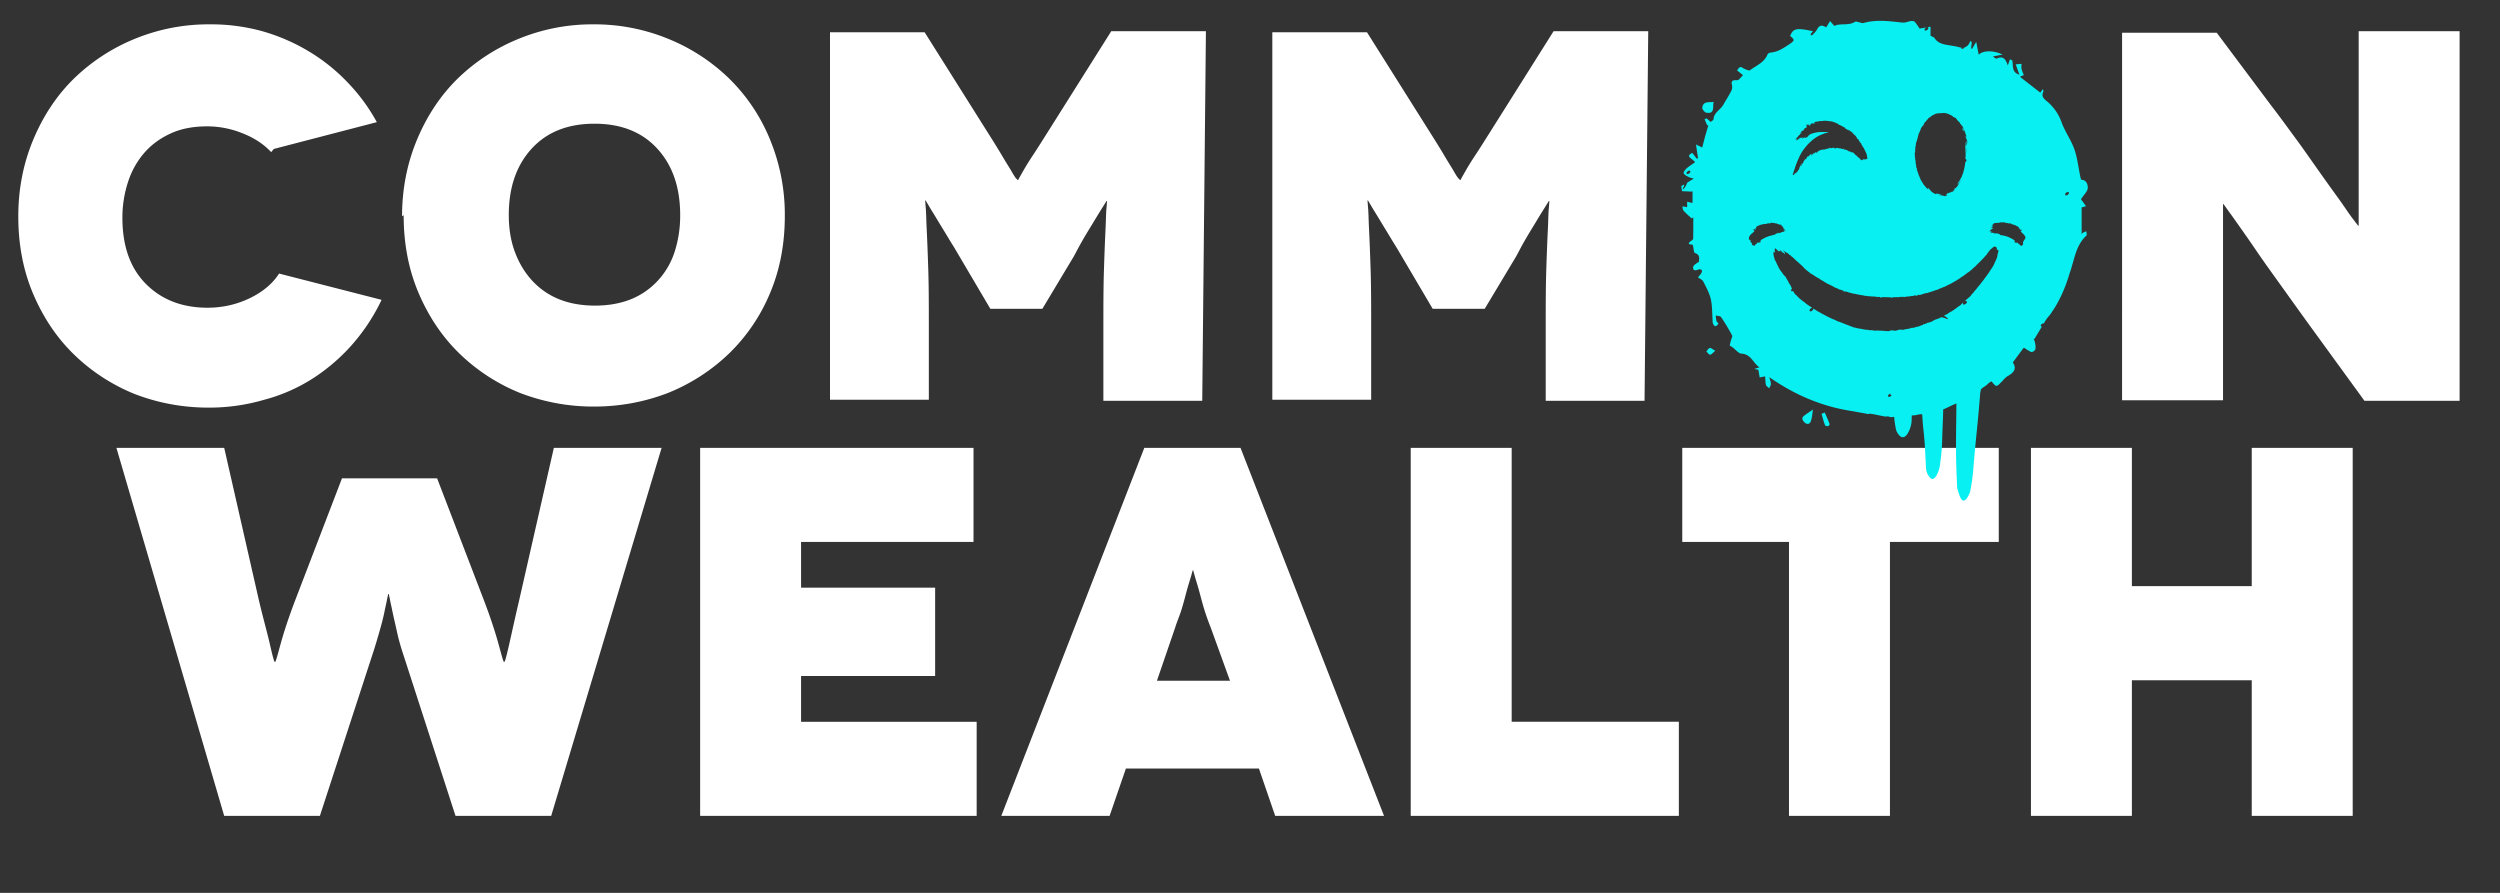 <svg width="126" height="45" fill="none" xmlns="http://www.w3.org/2000/svg"><rect width="100%" height="100%" fill="#333333" stroke="none"/><path d="M18.993 6.156L13.8 7.507l-.133.16c-.37-.398-.847-.716-1.457-.955a4.767 4.767 0 00-1.749-.344c-.689 0-1.298.106-1.828.344-.53.239-.98.557-1.351.98A4.183 4.183 0 006.46 9.15a5.75 5.75 0 00-.291 1.828c0 1.431.397 2.544 1.192 3.339.795.795 1.828 1.192 3.1 1.192.742 0 1.458-.159 2.12-.477.662-.318 1.166-.742 1.484-1.245l5.167 1.325a9.785 9.785 0 01-1.457 2.226 9.484 9.484 0 01-1.988 1.722 8.617 8.617 0 01-2.464 1.086 9.86 9.86 0 01-2.809.398c-1.325 0-2.57-.239-3.736-.69a9.474 9.474 0 01-3.047-1.986c-.874-.848-1.563-1.882-2.067-3.074-.503-1.192-.742-2.49-.742-3.895 0-1.404.265-2.703.769-3.895.503-1.193 1.192-2.226 2.067-3.074A9.593 9.593 0 016.83 1.943a9.77 9.77 0 013.736-.716 9.69 9.69 0 012.65.345 9.691 9.691 0 012.332 1.007 9.254 9.254 0 011.96 1.563 9.196 9.196 0 011.484 2.014zm1.35 4.69l-.079.053c0-1.404.265-2.703.768-3.895.504-1.193 1.193-2.226 2.067-3.074a9.593 9.593 0 013.074-1.987 9.77 9.77 0 013.736-.716 9.77 9.77 0 013.736.716A9.593 9.593 0 0136.72 3.93a9.122 9.122 0 012.066 3.047 9.917 9.917 0 01.769 3.895c0 1.405-.239 2.703-.742 3.895a9.122 9.122 0 01-2.067 3.048 9.593 9.593 0 01-3.073 1.987c-1.166.45-2.412.689-3.736.689a10.28 10.28 0 01-3.737-.69 9.474 9.474 0 01-3.047-1.986c-.874-.848-1.563-1.882-2.067-3.074-.503-1.192-.742-2.49-.742-3.895zm5.3 0c0 .689.106 1.325.318 1.881.212.557.503 1.034.874 1.431.371.398.822.715 1.352.927.53.212 1.14.318 1.801.318.663 0 1.272-.106 1.802-.318.53-.212.98-.53 1.352-.927.37-.397.662-.874.848-1.43a5.966 5.966 0 00.291-1.882c0-1.378-.37-2.49-1.14-3.339-.768-.848-1.828-1.272-3.179-1.272-1.351 0-2.411.424-3.18 1.272-.768.848-1.14 1.961-1.14 3.339zm30.365-9.274h4.77l-.185 18.627H55.61v-3.444c0-1.193 0-2.226.027-3.074.026-.848.053-1.537.079-2.067.026-.53.026-.9.053-1.14l.026-.344h-.026l-.265.424c-.185.292-.37.61-.583.954a21.8 21.8 0 00-.556.954l-.239.45-1.59 2.65h-2.623l-1.563-2.65-.265-.45c-.186-.291-.371-.61-.583-.954-.212-.344-.398-.662-.583-.954l-.265-.45h-.026l.026.344c.026.239.026.61.053 1.14.026.53.053 1.219.08 2.067.026.848.026 1.854.026 3.047v3.444h-4.981V1.625h4.769l3.153 5.008c.318.503.583.927.769 1.245.185.318.344.557.45.742.106.186.186.318.239.371l.079.08h.026l.053-.106.212-.371c.106-.186.265-.45.477-.769.212-.318.477-.742.795-1.245l3.154-5.008zm22.293 0h4.77l-.186 18.627h-4.981v-3.444c0-1.193 0-2.226.026-3.074.027-.848.053-1.537.08-2.067.026-.53.026-.9.053-1.14l.026-.344h-.026l-.265.424c-.186.292-.371.61-.583.954-.212.345-.398.663-.556.954l-.239.45-1.59 2.65h-2.623l-1.563-2.65-.265-.45c-.186-.291-.371-.61-.583-.954-.212-.344-.398-.662-.583-.954l-.265-.45h-.027l.027.344c.026.239.026.61.053 1.14.026.53.053 1.219.08 2.067.026.848.026 1.854.026 3.047v3.444h-4.982V1.625h4.77l3.153 5.008c.318.503.583.927.768 1.245.186.318.345.557.45.742.107.186.186.318.24.371l.079.08h.026l.053-.106.212-.371c.106-.186.265-.45.477-.769.212-.318.477-.742.795-1.245l3.153-5.008zm40.576 0h5.087v18.627h-4.796l-2.543-3.497c-.424-.583-.901-1.246-1.431-1.988s-1.034-1.43-1.484-2.093c-.45-.662-.848-1.219-1.166-1.67l-.477-.662h-.026v9.884h-5.088V1.65h4.77l2.755 3.683c.186.239.424.557.716.954.291.398.609.822.927 1.272l.954 1.352c.318.45.61.847.875 1.218.264.371.45.663.635.901l.265.345h.027V1.572zm-90.964 21h5.432L27.78 41.12h-4.822l-2.65-8.188a11.032 11.032 0 01-.318-1.166c-.08-.37-.159-.688-.212-.953-.053-.265-.106-.477-.132-.636l-.053-.239h-.027l-.053.239c-.026.159-.08.37-.132.636-.053.265-.133.582-.239.953-.106.371-.212.742-.344 1.14l-2.676 8.214h-4.823L5.867 22.572H11.3l1.749 7.684c.212.9.424 1.643.556 2.226.133.583.212.874.239.874h.026c.027 0 .106-.291.265-.874.16-.583.398-1.325.742-2.226l2.358-6.147h4.796l2.359 6.147c.344.9.582 1.643.742 2.226.159.583.238.874.264.874h.027c.026 0 .106-.291.238-.874.133-.583.292-1.325.504-2.226l1.749-7.684zm12.461 13.805h8.85v4.743H35.287V22.572h13.778v4.743h-8.691v2.305h6.757v4.452h-6.757v2.305zM64.27 41.12l-.82-2.385h-6.705l-.821 2.385h-5.459l7.208-18.548h4.849l7.233 18.548h-5.484zm-5.961-6.81h3.683l-.98-2.703a11.463 11.463 0 01-.319-.9c-.106-.345-.185-.663-.265-.954-.08-.292-.159-.53-.211-.716l-.08-.291h-.026l-.08.291c-.053.186-.133.424-.212.716-.08.291-.159.609-.265.953-.106.345-.239.636-.318.901l-.927 2.703zm17.879 2.067h8.426v4.743H71.1V22.572h5.088v13.805zm8.598-13.805h15.952v4.743h-5.485V41.12h-5.088V27.315h-5.379v-4.743zm28.702 0h5.088V41.12h-5.088v-6.836h-6.041v6.836h-5.087V22.572h5.087v6.969h6.041v-6.97z" fill="#fff"/><path d="M104.907 9.061c-.024 0-.051-.112-.062-.174-.097-.457-.144-.933-.299-1.367-.162-.465-.468-.879-.638-1.344a2.448 2.448 0 00-.767-1.091c-.205-.163-.244-.28-.151-.488.008-.02-.016-.054-.031-.105-.058.078-.101.14-.128.178-.344-.27-.677-.526-1.026-.801.085-.039.159-.07.194-.085-.039-.105-.089-.202-.112-.31-.02-.081-.004-.17-.004-.256-.101.008-.202.02-.291.024.074.209.128.364.186.522-.406-.116-.302-.457-.36-.72-.039-.02-.077-.035-.116-.054l-.109.306c-.116-.34-.247-.492-.565-.34-.031.015-.104-.059-.19-.11.175-.034.299-.057.492-.096-.453-.217-.98-.22-1.204.008l-.124-.65c-.1.173-.155.262-.209.355-.015-.007-.03-.011-.05-.019l.035-.31c-.024-.027-.05-.05-.074-.077-.062.193-.159.29-.283.325-.034.054-.127.1-.154.074a.057.057 0 01-.016-.058.743.743 0 01-.147-.028c-.093-.03-.19-.038-.287-.058-.348-.065-.724-.065-.937-.422-.089-.042-.174-.085-.182-.089v-.457c-.054.012-.112.02-.17.031.016-.003.035-.003.043.004.081.082-.113.198-.155.155-.058-.058.023-.131.093-.155-.105.02-.217.039-.36.062-.047-.07-.136-.213-.244-.34-.035-.04-.128-.047-.19-.04-.143.02-.29.094-.43.078-.654-.07-1.305-.166-1.959.02-.07.019-.163-.024-.244-.04-.062-.01-.143-.05-.182-.022-.344.216-.755.058-1.05.209-.096-.109-.154-.178-.216-.244-.066.108-.131.217-.194.317-.158-.096-.325-.162-.46.105-.062.116-.174.209-.263.31-.024-.024-.05-.043-.074-.066l.132-.155c-.84-.178-.996-.147-1.154.24.248.194.228.24-.039.414-.29.194-.573.391-.937.422-.054.004-.14.043-.159.085-.155.415-.565.562-.886.806-.047.035-.17-.027-.256-.058-.081-.027-.174-.12-.236-.101-.078.023-.128.132-.159.167l.298.24c-.073.077-.139.162-.224.232-.035.027-.1.023-.155.023-.174-.004-.22.066-.178.24a.453.453 0 01-.035.302c-.12.236-.267.46-.399.693-.143.26-.476.387-.495.736-.004.042-.086.081-.14.131-.077-.065-.147-.123-.213-.181l-.097.046c.047.105.09.21.136.314l.058-.024-.174.597c-.039.15-.085.336-.14.538-.12-.058-.19-.093-.313-.155.038.267.07.48.104.69-.019.01-.042.018-.062.03-.077-.097-.15-.194-.228-.294-.372.19-.012.267.143.468-.143.105-.294.194-.426.31-.073.066-.174.194-.15.248.034.085.158.14.255.19.066.034.143.046.251.08-.12.074-.228.14-.332.206-.055.217-.341.53-.163.178.004-.008.008-.042.02-.089-.055.023-.101.05-.152.081.008.074.023.175.035.256.136.008.252.012.445.023l.086-.011v.584l-.272-.062v.275c-.096-.02-.17-.03-.24-.042.02.073.012.166.059.216.124.14.267.26.406.388l.085-.047c0 .345 0 .693-.004 1.038 0 .035-.019.085-.046.104-.387.252-.016.217.023.236.047.182.047.4.112.419.275.089.206.294.198.441-.128.081-.294.178-.294.275-.004.217.166.151.302.104.038-.011.112.008.135.04.02.03.008.1-.015.139-.035.062-.085.112-.174.228.085.062.216.112.263.201.147.287.306.577.38.883.08.337.065.697.092 1.045.004.063-.004.128.016.183.073.185.166.193.282.011-.038-.046-.089-.081-.1-.128-.024-.089-.028-.185-.04-.278.094.027.23.023.272.085.201.298.387.604.553.921.032.058-.038.17-.061.26-.02.089-.07.251-.05.26.228.1.413.394.58.398.496.023.588.484.91.689l-.26.081.206.047c.027.15.046.267.066.383.092-.02.19-.039.274-.054.012.135.008.286.043.43.016.066.105.116.163.17.03-.073.089-.151.085-.22-.004-.117-.054-.225-.082-.341 1.212.844 2.506 1.42 3.942 1.672l.945.167c.15.05.085-.012.247.011.21.031.419.082.624.12.039.008.081.02.12.016.248-.031.093.058.375.02l.04-.005c.01.105.022.213.038.318.015.093.05.399.128.484.36.62.685-.198.712-.55.008-.108.008-.213.008-.321l.116-.008c.062.012.387-.1.391-.039l.023-.004c.043.813.09.848.136 1.661l.058 1.073c.004.089.054.26.12.344.302.53.55-.336.565-.425.062-.43.112-.864.124-1.294.027-1.026.035-.782.054-1.614.24-.097.364-.178.631-.287l.035-.015c0 .004.004.008 0 .011-.007 1.003-.02 1.232-.02 2.238 0 .751.024 1.208.055 1.96.004.092.124.48.186.572.197.372.453-.251.472-.348a9.37 9.37 0 00.151-1.026c.124-1.572.236-2.37.356-3.938l.035-.174a.608.608 0 01.144-.12c.263-.166.123-.132.387-.29.251.302.248.298.511.027.097-.1.186-.217.306-.287.371-.209.445-.414.259-.689.186-.252.36-.488.554-.747.124.073.244.166.379.22.043.016.151-.046.186-.104.035-.058.031-.151.023-.225-.007-.089-.035-.178-.058-.267-.004-.015-.031-.023-.042-.03.023-.02.054-.035.065-.059.12-.197.241-.399.361-.6-.016 0-.031.004-.039-.004-.074-.07.073-.166.135-.155.031-.046.058-.096.089-.147.093-.15.233-.275.318-.43 0 0 .538-.708.89-1.943.244-.65.291-1.39.848-1.905.035-.031 0-.143 0-.217-.066.027-.139.05-.197.09-.031.022-.039.077-.043.088v-1.378l.221-.062c-.112-.155-.205-.287-.256-.353.151-.228.333-.39.345-.565.004-.112-.031-.402-.317-.414zm-19.886-.298c-.081-.078.112-.198.155-.155.081.081-.112.197-.155.155zm16.44 2.791v.004h-.004l.004-.004zm-4.94-3.868l.003-.027v-.127l.008-.043c.004-.023.004-.035 0-.035v-.058l.008-.015.007-.008-.004-.016.02-.034.004-.004-.004-.016-.004-.004-.004-.023c0-.027.004-.046.02-.081v-.027l.015-.027.015-.04.012-.03v-.008l.023-.077v-.008l-.004-.012.004-.004c0 .008.004-.003.016-.034.011-.04.011-.043.004-.043v-.004a.106.106 0 00.019-.042c.011-.035.011-.055 0-.028v-.007l.015-.039.016-.039.012-.035c.007-.015.007-.015.007.008l.004.016.008-.027v-.016l-.008-.008.004-.007c.012-.012.016-.024.031-.055.031-.07.046-.104.039-.104-.004 0 0-.012.02-.043.014-.023.026-.046.03-.046l.035-.062.027-.039c.02-.023.027-.035.027-.039l.008-.007c.008-.004-.012.03-.043.07-.027.038-.035.057-.008.026l.031-.027.012-.011-.011.004.023-.04.007-.026.012-.031.008-.02.015-.03.02-.016c0 .004.007-.004.035-.035.042-.046.065-.073.058-.07v-.003l.015-.008.054-.054-.008-.008c-.019.008-.034.023-.027.023v.008c-.019.02-.019.02-.023.027l-.03.015.03-.027.02-.023c-.004-.004.007-.011.03-.035a.177.177 0 01.04-.027l.015-.008-.004-.007.012-.012c.019-.015.023-.015.015-.004-.008.012-.004.012.012-.004.019-.015.023-.015.019-.007l-.012.011-.011.008c-.004.012.004.008.023-.008l.015-.02.012-.01.012-.012-.02.007h-.008c.008-.007.028-.019.043-.03a.19.19 0 00.05-.032l.012-.003.035-.016.02-.012.073-.034c.008-.008.02-.016.054-.024.023-.007.039-.007.031-.007-.027.011.012.003.05-.004.027-.008.04-.008.047-.004l.011-.004.024-.008.007-.004.02-.003h.015l.047.003-.012.004-.004-.004-.004-.003-.015.003c0 .004-.016.004-.035.004-.02 0-.03.004-.035.008h.031l.039-.004.015.004.028-.004.023-.008c.027 0 .027.004 0 .008-.016.004-.016.004.007.004.02 0 .028-.004.035-.012l.016-.003h.035l.023.003.02.004h.01l.005-.004.023.004c.008 0 .03.004.05.008.024.008.043.012.047.015l.046.016.035.008c.023.007.027.011.008.004l-.023-.004.019.007.043.02c.019.008.019.011.007.011l.004.008h.02l.034.008.02.015.023.016.02.004.015.004.004.015.004.012-.008-.004.011.011c.024.02.035.02.047.028h.004c.007.003.023.015.03.015.02 0 .035.008.028.012l.008.007.011-.003.012.007.02.02c.003.004.019.019.034.038l.015.02-.011-.008c0 .004.011.015.03.039.02.02.028.035.028.035l.011.007.024.024.015.019.008.011.008.02.011-.016-.004-.015.016.02.004.019.004.007.02.055.007.011h.008l.003-.011.031.03.016.02.015.02-.004-.005-.007-.007-.008-.004-.016-.02-.011-.003.015.027.012.011.016.016c.015.023.03.03.019.011v-.007l.008.015.023.039.008.011.003.008.008.016h-.004c-.004-.004-.004.004-.007-.008-.008-.023-.028-.043-.024-.031l.016.023.008.016.003.011.008.02.012.003.004-.011v-.008l.011.004-.007.023.003.012.016.015.012.012.007.012-.004.007-.011-.011-.012-.016-.011-.015-.012-.016.004.012.008.02-.016-.005-.02-.007h-.007l-.008-.012v.015l-.004.016-.004.012.008.003.012.02.008.03.003.016v-.011l.008.011.016.023.015.02.008.015.004-.004-.008-.019-.008-.027v-.02l-.011-.007-.012-.008h.004l.004-.011.011.007.004.004-.007-.027.003.008.008.004c.004-.012.008-.008.02.011l.011.02V6.56l.004-.008c0 .004 0 .004.004.012v.019l.004.015c.007.012.02.035.023.055.008.02.016.038.02.038v.004l-.004.012h-.004l-.012-.008v.012l.016.008c.011-.004.011 0 .019.03.004.02.008.04.011.047l.004.008v-.031l.004.015c0 .008.008.039.012.066.011.046.008.062-.004.031l-.008-.004c-.004.012-.004.012-.008-.027-.003-.023-.011-.015-.011.004 0 .027.004.05.015.089.004.02.008.035.004.035l.004.011.004.024.008.027.011.015-.004-.02v-.03l-.007-.023v-.012l-.004-.03v-.009l-.004-.011-.012-.012-.019.02c-.004-.016.008-.012.027.007h.012l.004-.004.007.004.004.012-.004.02-.004.01.004.009.008.003v.008c-.004 0 0 .016.008.043.02.093.023.108.015.124v.023c.008.015.012.011.008-.012 0-.02 0-.015.004.004.004.027-.004.039-.016.016-.004-.012-.004-.008 0 .011.004.02.004.023 0 .02l-.007-.012-.004-.02v-.034l-.008-.027-.008-.027-.011.019c-.004-.012-.004-.008 0 .015.011.066.011.074.007.074l.012.05v.008l-.004.012v.011l-.008-.023c-.004-.015-.007-.02-.007-.012l.004.02.007.02.008.003c.004-.004.004-.004.004.016l-.008.007-.008.012c-.004.015-.003.015-.003-.016 0-.023-.004-.03-.012-.042l-.004-.016-.004-.004-.008-.015a.208.208 0 00-.011-.074c-.008-.007-.008-.007-.004-.007v-.024c-.008-.015-.015.016-.008.035l.004.02-.004-.004-.004-.004.004.02.008.019.004.019.004.03.004.04.011.116-.004.008.004.007.004.012v.012l.004.027c0 .015.004.062.004.104 0 .043 0 .078-.004.078s-.008-.062-.004-.086c.004-.027.004-.027-.004-.023l-.008-.008.004-.011v-.016l-.007-.015v-.055l-.004-.015-.008-.03.012-.012.003-.012-.007-.027v.008l-.004.015-.004-.02-.004-.01-.004-.009.008-.003.008-.012c-.004-.02-.012-.035-.02-.035l-.007-.012-.004-.007-.004.015.008.023.011.008v.012l-.007.008-.008.007-.012.004-.004-.011.004.038.004-.015c.008-.008.008-.004.008.02l-.004.018-.004-.015c.016.108.031.22.035.333.004.1-.008.194-.012.29.012 0 .023-.004.031 0 .05.047.016.109-.035.155a3.1 3.1 0 01-.089.46l-.007.032-.008.02-.004.01.004.005v.011l-.004.004-.012.012.004.008.004.003-.008-.003c-.011.03-.023.062-.035.089v.015l-.003.012c-.004 0-.004 0-.012.004l-.008.019.012-.008-.012.039-.011.02h.004l-.016.01h-.008l-.004.013.004-.004-.004.007-.004.008-.003.008v.004h-.004l-.016.035c-.004.019-.015.046-.023.05l-.008.012-.004.003.012-.019c-.023.043-.054.081-.081.12l-.031.062-.008.016-.004.007-.012.012-.023.03h.004l.012-.003.027-.027.027-.023.016-.02.038-.05.016-.015v-.004c-.012.011-.012.003.007-.027.02-.031.02-.035.028-.031v.011l-.004.012-.024.046-.015.008-.004.015-.023.043a.165.165 0 01-.027.047l-.004.015v.008l-.008.011-.004.012c-.015.015-.023.023-.02.023l-.01.02-.036.034-.019.028-.046.05-.02.004-.02.004c-.003-.008-.01 0-.03.015l-.004.012.023-.008v.004c-.008.008-.004.008.016 0 .015-.008.02-.008.008 0l-.04.035-.042.035c-.023.011-.027.023-.007.019l.007-.004.012-.012.027-.003.008.007c-.047.043-.062.05-.07.05l-.031.016-.027.016-.02.003.012-.007.023-.012c0-.004-.027 0-.046.008-.02.008-.02.008-.012.015.008.008.004.008-.019.016-.02.008-.027.008-.023 0l-.016.004c-.023.011-.03.015-.023.007l-.004-.003-.008.007-.023.008c-.023.008-.027.008-.027.004l-.015-.004-.012.004-.02.012c-.019.007-.019.007-.007.011h.066l.019-.004.02-.007c.007-.004 0 .003-.02.011-.03.012-.039.016-.05.012l-.039.004-.023.004h.027c.027 0 .027 0 .011.007h-.034l-.031-.004-.004.004.011.004.024.008.03.011v.004c-.003-.004-.023-.004-.042 0h-.035l.02.008c.023.008.027.012.011.012l-.011.007h.007l.02-.003.007-.004.004-.008.012.008.008.015-.016.008-.039.004-.035-.004c-.019-.004-.019-.004-.011.004l-.008.008-.004.003h.02c.007 0 .027-.003.046-.003.027-.004.031 0 .035.003l-.008.008-.004-.008c.004-.003-.007.004-.027.012a.191.191 0 01-.046.012c-.008 0-.027-.004-.047-.004-.023 0-.03 0-.023-.004l-.004-.004-.008-.004-.023-.008-.05-.011-.023-.008-.004.004-.012.004-.027-.004-.027-.004-.016-.004h-.042l-.023-.004.004-.011.003-.004c-.011-.012 0-.008.028 0a.245.245 0 00.073.02l-.03-.012-.032-.012.023.004h.016l-.004-.008.023.004c.02.008.027.012.031.008l-.015-.008-.012-.008-.03-.015-.078-.027h-.008l.015.015h-.007l-.023-.004h-.012l-.004-.004-.012-.007-.027-.004-.023-.008-.02-.004.016.008v.004c-.02-.004-.039 0-.027.008l.008.015c0 .008-.004.008-.027 0l-.035-.015-.023-.012-.02-.008-.073-.046-.016-.012c-.007 0-.023-.008-.054-.043-.023-.023-.039-.038-.035-.038l.012.008h.004l-.008-.016-.008-.004c0 .008-.023-.011-.046-.035V9.56c.011.008.007.004-.023-.03-.043-.047-.059-.062-.066-.059l-.008-.011-.008-.016v.027l.02.016.019.02-.008-.005c-.015-.015-.015-.011-.008.02.008.02.008.023 0 .02l-.015-.02-.008.004h-.004l-.011-.012-.027-.027-.05-.05-.024-.028-.012-.011-.004-.016-.007-.015c-.012-.02-.016-.02-.016 0 .004.011 0 .011-.02-.031l-.007-.008-.03-.023h.003l.012.004-.008-.016-.012-.023-.023-.03c-.02-.016-.023-.02-.023-.04l-.008-.011-.03-.039-.005-.012-.008-.019-.007-.015-.008-.016-.008-.008c-.007 0-.011-.007-.019-.027-.012-.03-.012-.046-.004-.039v-.003l-.008-.004-.007-.008-.008-.02-.008-.011-.004-.008-.008-.02-.007-.026-.004-.02-.004-.007h-.004l-.035-.085c-.015-.035-.015-.047-.015-.055l-.008-.015-.012-.02-.007-.023v-.023l-.004-.015-.016-.016-.004-.02v-.019c-.003-.019-.015-.023-.011-.004 0 .008-.004-.003-.008-.023-.008-.027-.008-.03 0-.02.008.016.008.016.004-.003v-.02l-.004-.019-.011-.038-.012-.02-.012-.008.004-.003.004-.004-.004-.016v-.015l-.004-.016-.008-.004-.003-.023c-.008-.02 0-.023.007-.004.008.016.012.008.008-.011l-.004-.008-.008-.031-.003-.023-.016-.02-.004-.015.004-.008a.321.321 0 00-.004-.081.488.488 0 00-.011-.078l.004-.027v-.007l-.012.007c-.008.02-.012.016-.008-.004l.004-.011.004-.027-.004-.031v-.02l-.012-.03v-.09c-.003.004-.007-.023-.007-.077 0-.027 0-.05-.004-.054v-.016l.008-.004.011-.004zm-2.324.4v-.008l.004.003v.008h-.004v-.004zm-3.833.708l-.016-.016.008.008.008.008-.012-.016.004-.015.008-.008.004-.004.008.008.007.008-.015-.016.004-.011.015.015.004.004v-.004l-.015-.015-.004-.004.015-.039c0-.015.012-.023.016-.035l-.008-.008v-.007l.004.004.008.003v-.003l-.012-.012.008.008.004.004-.012-.016.004-.015.008-.008.004-.004.007.008-.004-.008.004-.012.008.008V8.6l-.004-.004-.004-.004.016-.034a.114.114 0 01.027-.066l.004-.027a.345.345 0 01.03-.09l.012-.03c0-.027.016-.047.023-.07.02-.046.035-.093.055-.14l.011-.015c0-.023.012-.035.02-.054a.106.106 0 01.023-.047l.004-.023.02-.039.015-.03c.004-.028.019-.043.027-.062l.011-.02c.008-.02.016-.042.031-.054.004-.023.016-.035.027-.054.012-.023.024-.05.043-.07l.023-.039c.016-.03.035-.054.054-.08l.016-.02.004-.004a.291.291 0 01.042-.054.17.17 0 01.047-.058c.015-.028.035-.043.05-.062.05-.062.105-.117.163-.175l.023-.015c.023-.031.054-.05.081-.078l.07-.058c.023-.019.05-.034.074-.054.027-.02.054-.035.08-.054.028-.016.055-.035.086-.05a.874.874 0 01.136-.066c.023-.012.046-.02.07-.031.023-.008.05-.016.073-.027.039-.012.073-.027.112-.035l.116-.027.035-.008c-.027-.004-.058-.012-.085-.015h-.039l-.131-.004a1.866 1.866 0 00-.407.03 1.418 1.418 0 00-.279.086h-.004l-.011.008-.008.003v.004l-.03.027-.009-.003v.007l-.019.02-.004-.004-.004.004.004.004-.004.003-.007.008v.004l-.016.016-.008-.008-.004.004.008.007h.004l-.023.027-.008.004-.027.02-.008.004-.004.003-.007.004-.004.004-.004-.004-.004-.007h-.008l-.008.007-.003.004-.008.004-.035.016-.004-.008.004-.004h-.012l-.004-.004v-.008l.008-.007.004-.004.008-.004h.004l.011-.016.016-.015-.016.004-.007.004-.02.007h.008l.012-.003-.008.007-.012.004-.015.004h.008l.003.004-.019.011-.004-.003v.015l-.02-.008-.01.004h.011l-.012.004-.02.012-.015.011h-.004v.008l-.011.016-.008.007-.004-.004.004-.011.012-.008h-.016l-.008.012-.011.007.004-.003v-.008l.004-.008.007-.008.008-.007.016-.031V6.92l.007-.016h-.004l-.015.012h-.004v.008l-.011.015-.008.008-.004-.004V6.94l-.023.016-.008-.012-.012-.008v.004l-.007.008-.031-.012h-.008v.012l-.035.03-.016.024-.007.008-.008.004.008-.012.007-.015.004-.012h-.015l.008-.008c.015-.004.027-.015.019-.023h-.012v.004l-.004.008-.011.007-.012.004-.004.004v.004l.008.004c.016.004.016.008 0 .015l-.015.008.007.008-.004.004-.007.008h-.012v.003l-.004.004-.007.004-.008.008-.004.004-.016.015-.007.004-.008.004.004-.008v-.004l-.004-.003h.008l.004-.004.007-.012.008-.008h-.015l-.016.008-.008.008-.004.004-.003.003v.008l-.016.02-.008-.004.004-.012.004-.008h.004l.012-.011.007-.012-.004-.008v.004l-.007.012-.012.011-.011.016-.012.008.004-.008.004-.008.007-.008.004-.007.004-.012h.004l.008-.004.011-.011.004-.008.008-.004h.008v-.004l.004-.008.004-.003-.008.007-.004.004-.016.016-.007.004-.008.003.004-.007v-.004l-.004-.004h.011l.008-.012.008-.007h-.016l-.015.007-.008.008-.004.004-.004.004v.008l-.015.019-.008-.004.004-.012v-.007l.004-.008.012-.012.007-.011-.004-.008v.004l-.007.011-.012.012-.011.016-.012.007.004-.007.004-.008.007-.008.004-.008.004-.011.012-.008.008-.004.011-.012.004-.007.008-.004h.007v-.004l.004-.008.008-.011.004-.004.012-.012.015-.015.008-.012.011-.012.012-.015.012-.004.003-.004.004-.011v-.012l-.007.004h-.004l.004-.004.003-.004h.02l-.004-.004-.008-.011.008-.004.004.004.008.003h.011l.004-.007V6.8l-.004-.008.012.008.015.004-.007-.016v-.011l.015-.016.008-.011v-.004l.004-.004.011-.004.012-.008.008-.004.027-.023.008-.008.003-.004h.004v-.007l.004-.004.004-.004-.015.004-.016.004-.012.004-.027.011-.011.004v.004c.011 0 .007.004-.008.015-.015.012-.015.012-.02.004l.005-.007.003-.004.02-.02.004-.004.004-.007.019-.016.02-.02.003-.007v-.008l.004-.004.004-.003.011-.008.008-.008.023-.008.012-.011.027-.02.012.004.011.004h.012l.008-.004v-.004h-.012v-.003l-.008-.004-.004-.004.02-.016.023-.015.004-.016h-.004l-.004.008-.015-.008-.004-.011c.023-.02.027-.024.03-.02l.012-.004.012-.007.008.004-.004.003-.012.004.008-.011.004-.012.008-.011.011.003H91l.012-.003.004.003.003-.007.008-.012h.012l.008.004.003-.004.008-.012v-.01h-.035l.023-.008h.016l.008-.004h-.012l-.008-.008h.012l-.008-.015-.011-.012v-.004h.027l-.012-.003v-.008l.004.008.004-.004-.008-.012.004-.008h-.004l-.008.004-.004.004v.008l-.007-.008-.008-.015.004-.008.015-.004h.016l.004-.004v-.011l-.008.003-.016.008-.015-.004v-.008l.004.008.008-.011.015-.012.016-.004h.011l.004.004.004.004.035.008.011.003v-.011l.012-.008.012-.004h.003l.004-.004.008-.007.008-.004.004.011v.004l-.008.008c-.02 0-.031.004-.031.004l.015.004h.016l-.008.008-.004.007.004.004-.008.004-.011.004.008.004.007.004.016.007h.012l.003-.004.008-.007h.004l.004-.004.008-.008.003-.004.004.004h.008l.008-.008.007-.007.008-.004h-.008v-.004l.004-.02-.007-.007.007-.012.016-.008.011-.003.008-.008.035-.008h.008c.004-.004.008-.004.027-.004l.023.004-.004.004v.004l.008.004.004-.004.023-.012v.004c-.004.004-.004.004.016.004.027-.004.038-.008.038-.016h.012l-.012-.011-.011.004h-.012l.004-.004-.008-.016-.008-.011h.012v-.012h.008l.015-.008.031-.007.016-.004.008-.004.007.004.008.004.004-.012c-.008-.004-.004-.004.015.004l.004-.004.016-.015v.003l-.004.008.008.004h.011l.016-.004.02-.004h.007l.023-.011h.031l.004-.004.015-.008c.016.004.024.008.02.012h.004l.004-.008.003-.004h.031l.012.004.012.004h.004v-.004c.007 0 .019 0 .042-.004.02 0 .023 0 .027.004h.008l.011-.008v-.011l.012.007h.008l.011-.007.008.003.008.004.004-.011h.011l.012.004v.003l.008.004h.031l.011-.007.008-.008v.011h.008l.008.004h.007l.004-.007h.012v.007l.004.012.004-.004h.027l.011-.008.024.004h-.012l.077.016.012.007h.004v-.015l.004-.008.004.004.011.008.016.004.008.004.015-.004h.008l.007.004.004.003.02.008c0-.004.011-.004.038.004l.028.004h.007v.008h.004l.012.007.007.004.02.004.015.004.016.004.027.015.015.004h.027l.008.012.004.008.008-.004.011.02v.003l.008-.004.004-.004.012-.004.035.024h.011l.012.015.015.016.016.011h.004l.035.02h.003l.008-.004v.003l.016.012c.019.012.019.012.019.004h.004l.02.015c.015.008.026.008.015 0h.004l.015.012.015.012.016.007-.004.008-.008.008h.016l.008-.004.004-.008h.003l.024.024c.03.019.05.023.05.019l.02.012.019.019.027.015.023.02.015.015.004.004c0 .008-.015 0-.035-.015-.015-.016-.027-.016-.015 0l.012.019.004.008v-.008l.019.012h.031l.011.003.016.004.008.008.015.016c.023.015.035.027.035.019h.004l.004.008.027.019.008-.012-.012-.011h-.004l-.015-.008-.004-.02.011.012.012.004.02.012.01.015.005.008.008-.008.007.004.004.008.004.008.004.011h-.008l-.004-.004.004.012h.027l-.004-.012v-.004l.02.016.02.015.003.004.012.012.007.004.027.023.02.012.007.011.012.02.012.015.004.004.011.004h.008l.004.004.004.004.004.011h-.004l-.012-.007-.011-.008.019.02.004.007.007.008h.012l-.004.007v.004h.024l.003.004.008.004.004.008.004.007.004.004h.004l.007.008.027.031.012.016.012.007v.004l-.008-.004.004.008.011.016v.007l-.004.008h.012l.016.004.004.011.003.012.008.004.008.004-.004.011-.004.008h-.004v.004l.012.004v.004l.011.011-.003.004.011.008.016.004.004.004.007-.004.008.004.004.011.011.02.004.011h-.007l.004.008.007.004.008.012.012.019.004.008.003.007.008.008.004.008v.012l.012-.016v-.008l.004.008v.023l.003.035.004.004.008-.004.004-.008v-.003l.004.007.015.008.008.008.008.007h-.016l-.008-.007-.007.004.007.011.004.004.008.004h.012l.004-.008.003.008.012.02.004.003.004.004.004.008-.004.004h-.016l-.007-.012.003.008v.004l.004-.012.004.008.004.008.004-.008V7.25l.008-.004-.008.02v.003l.004.004.011.004h.008l.004.004-.004.008-.008-.004-.004.004h-.007l-.016-.012.008.012.004.007.004.008h.011l.004.004V7.3l.008-.004-.004.012v-.004l.008-.02v.005l-.004.015v.016h.016l.003.004-.003.007-.008-.004.011.02.004.004.004-.012v.004l-.004.012.008.011v.004l-.004.008h-.004l.004.004h.004l.016.007.007.024.004.003v-.019l.004.008.012.03c.007.016.004.016 0 .016l.004.008.003.004v-.016l.004.008v.004h.004l.004-.004h.008l.004.004-.004.016-.004.007h.008v.004l.007.02.004-.004h.008l.004.003-.004.012c0 .004.004.008.004.008l.007.023.004.008.004.008h.004v.007a.03.03 0 01.008.016l.008.008.011.038.02.024.003.015.004.004v.004l.008.02.004.003-.004.004.004.004v.007-.003l.008.007v.004l.004.008.004.015.003.004-.004.008.004.012.004-.004.008.008v.003l.004.02.008.027v.008l-.004.015v.004l-.004.004v-.004h-.004v.004h-.004v.004h.008l.004.004v-.008h.011v.004h-.004v.011l.004.008v.004h-.004l-.003-.008h.003v-.004l-.003-.004v.004l.007.016.008.015h-.004v.004l.004-.004-.004-.004H94.1v.016h.012v.019l-.004.004-.004-.004H94.1v.004h-.004v.004h.008l.004.004.012.015v.004h-.004l-.004-.008h.004v-.003l-.004-.004v.007l.008.016.007.015h-.003v.004l-.004.004v-.004l-.004-.004h-.004v.024l-.004-.008-.004-.012.004-.011v.007h-.019l.007.008h.008L94.1 8h-.007v.004h-.004l-.004-.008v.012L94.077 8l.004.008v.008l-.008.003h-.023l.004.004v.004h-.004l-.008.008v.004l-.011-.004-.004-.004-.012-.012h-.008L94 8.023l-.012.004h-.004l-.004-.004.004-.004-.008-.003.004.007.004.008-.004-.004h-.004l.004.008v.004h-.004l-.004.004h-.011l-.012-.012-.007-.012-.004-.003-.004-.004v-.004l-.004-.004L93.926 8h-.008v.012l.008.007v.008h-.004v.008h-.004l-.004.004-.007.004-.008.004h-.004l-.004.003-.004.004h-.019l-.004.004-.008.004-.007.004-.012.004h-.004l-.008.004h-.004l-.003.004h-.012l-.004-.004-.011-.016-.004-.004-.008-.007-.008-.012-.004-.008-.011-.011-.004-.004-.02-.02-.007-.004-.012-.007-.008-.008-.004-.004-.003-.004-.004-.004-.008-.007-.02-.016v-.004l-.003-.004h-.004l-.012-.007-.023-.024-.008-.007-.007-.008-.008-.004-.008-.008-.008-.007-.007-.008-.008-.008-.004-.004-.008-.008-.027-.023h-.004l-.004-.004-.007.004-.004.004.007-.011h-.003l-.008.007V7.8l-.016-.008V7.78l-.003-.003-.004-.004-.004-.004-.004.004v-.004l.004-.004-.004-.004-.008-.004v-.004l-.027-.023-.008-.008-.004-.004v-.003h-.003V7.71l-.004-.004h-.004l-.008-.008-.011.004-.008.004.004-.008.007-.012h-.007l-.012.016v-.004l.004-.015h-.004l-.008.007v-.004h-.004l-.004-.003-.003-.004V7.67h-.008l-.008-.004-.015.02-.012.007-.004.008-.007.004.003-.008.016-.03v-.013l-.004.004-.015.016-.008.011v.004l-.004-.004.004-.023-.008.004-.008-.015h-.023V7.64l-.008.012-.004-.004-.003-.004.003-.004-.015-.008-.008-.004-.004-.003-.004.007v.004l-.015-.004-.008-.004c-.02.016-.02-.015-.03-.011h-.012v-.02l-.012.012-.008-.008-.004-.004-.023-.015-.008-.02c-.011.02-.011.008-.015.004l-.004-.007-.008.011v-.015l-.007.008-.008.011.004-.008V7.56l-.016-.004-.035-.02-.004.008.004-.011h-.004l-.003.003H93l-.004.004-.004.008-.023-.004-.004-.008c-.02.004-.031-.019-.047-.015l-.007-.008v-.015c-.012 0-.012 0-.008-.027l-.008.019-.004.008v.011l-.007.008-.024-.008v-.011h-.019l-.012-.004c-.004 0-.011.011-.011-.004l-.004.008V7.49l-.012.012-.007-.012c-.012 0-.028.008-.035-.02l-.008.016-.012-.008-.004.012v-.012l-.027-.003-.007-.004h-.004l-.004.011v-.004l-.004-.003-.043-.004v-.004l-.015-.004h-.004l-.012-.008a.144.144 0 00-.07.008l-.003-.008-.008.004v.004l-.004.008v-.012l-.004.02c0-.008 0-.024-.004 0v.011-.004l-.003-.004v-.02l-.008.024v-.019.019-.031l-.004.027v.004h-.004c-.004 0-.008.004-.011-.015l-.016.011v.012-.023c-.004-.008-.008.019-.012 0l-.007.011-.004-.015v-.008l-.004.027v-.031l-.004.016v-.012l-.004-.004v.027h-.004v-.03l-.004.003v.008l-.003-.023-.004-.008-.004.015-.004-.007-.012.007h-.023l-.004-.019v.008c0 .02-.007.023-.011.015l-.012.012v.015l-.004-.007-.004-.008c0 .023-.004-.012-.007.004l-.008-.004-.004.008h-.004l-.004-.012-.004.016-.004-.016v.027h-.004l-.007-.023h-.02c-.003 0-.007.012-.015-.008l-.004.008-.011.004-.008.008-.004-.008v-.023h-.024c-.003.027-.011.023-.023.027l-.003-.02v.016h-.004v-.008h-.004v.008l-.004-.008v.023-.023h-.004v.023l.004.02v.007l-.004-.023v.023h-.004v-.007l-.004-.027h-.008l.004.03-.004-.019v.019l-.003-.007v-.012h-.004v.023-.007l-.004-.024-.004.008-.008-.015v.03l-.004-.015h-.003l.003.02v.007l-.007-.042-.004-.008v.027l.004.023-.008-.035c-.004-.003.004.031-.008.008v.016l-.004-.016v.016l-.011-.016v.039l-.008-.035v.027-.015l-.004-.004h-.008c-.004-.008.004.03-.007.008l-.012-.004-.004-.004v.011l-.008-.007v.011l-.004.008h-.003l-.004-.015-.02.007.004.023-.004-.015-.004-.008-.003.008c.004.027-.004 0-.004 0h-.008l-.004.004v.011l-.004-.003-.007-.008-.016.011-.015.008-.004-.004-.008-.027v.016l.004.011h-.004l-.004-.015v-.008.023-.004l-.004-.011-.004.008v-.004l-.004-.012-.003-.004v.004l.004.012v.004l-.004.011h-.004l-.008-.011-.02.015-.015-.023v.015l-.008-.011-.003.015-.004-.008v.004l.004.012-.012-.027.004.023-.008-.02v.039l-.012-.034.008.023-.011-.023.003.015-.007-.008.004.024-.004-.008-.004-.004v.004l-.004-.004-.004-.008-.004-.008v.02l-.011.004-.008-.012-.016.012h-.004l.004.015-.011-.02h-.004v.009l-.05.015v.004l-.012.004v.008l-.004-.008-.004-.008-.004.02-.007.011v.004l-.012-.008c-.004-.004-.008.012-.012-.008 0 .02-.004.024-.015.02v.015h-.016c0 .02-.007-.004-.011-.004v.016-.004l-.004-.008h-.004l.004.012v.008h-.004l-.008.003-.007.024-.004.004-.008-.016.008.023-.008-.011-.004-.012.008.031V7.69l-.012-.023v.02l.004.007h-.004l-.004-.008-.004-.003v.007l-.007-.004.004.012.003.008v.004h-.004l-.007-.008v.008l-.004-.008-.004-.012.004.027-.004-.011-.008-.02.012.035-.004-.015-.004-.008v-.004l-.008-.008-.003-.003-.008-.012h-.004l-.008.004-.007.004-.008-.012h-.004l.008.023-.008-.011v-.004l.004.015v.004l-.004-.004-.016.008-.004.008-.003.011h-.004c.004.02-.008 0-.012-.003l-.004-.004-.004-.008.012.03v.005l-.004-.008-.008-.012v.008l-.004-.008-.007-.023h-.004l.015.035.008.02-.008-.008h-.007l-.004-.004-.008-.016.004.012v.004l-.004-.008-.012-.023-.019.004-.008.007.004.008.008-.004.011.012h-.003l-.016.015-.004-.003.004.023v.008h-.004l-.004-.004h-.011l.008.019-.008-.015-.004-.008-.004.011-.02.004-.007.012-.015-.023.003-.012v-.004l-.007.004-.008.02-.008.003c.008.02.02.023.027.031 0 .012-.011.012.004.031l.008.012.008.02-.008-.016-.004-.008-.004-.008-.023-.03.008.01-.004.005v.02l-.02-.036c-.004-.02.004-.015.012-.011l-.008-.02h-.023l-.004-.004-.008-.003-.011-.008h-.004v.011l.011.024-.015-.008-.008-.008h-.004V7.8l-.011.011h-.004l-.004.004-.027.027v.008l-.012.016-.011.011-.012.008c-.004.004-.011.004-.02-.016h-.007c.016.028.016.028.004.024l-.004-.008-.008-.004h-.004l-.007-.008-.008-.004c0 .008 0 .008.004.012.007.012.007.02.004.023l.011.008v.004l-.011-.02s0 .004-.004.004l.004.012-.008-.008v.02c-.016-.016-.008.004-.012 0l-.007.007-.008.02-.016-.016c.008.031.008.031-.011.016l.004.007.011.02.012.008v.003l-.031-.042.02.042-.028.031.004.016v.008c-.016-.016-.008.004-.012 0l-.011-.035v-.004h-.016l-.023.027-.004.012h-.008l.012.023-.008-.008-.011-.004v.004l.004.008.007.015-.02-.019.013.023h-.004v-.004l-.012-.003c-.004.011-.008.023-.02.027v.003c0 .004-.003.008-.003.008l.004.004-.008.016-.008-.004.012.023-.008-.008-.012-.004v.004l.004.008.012.015-.02-.023.012.023h-.004v-.003l-.011-.004c-.004.004-.004.007-.004.011v.016c-.008.008-.02.011-.016.027h-.007v.023l-.008.008-.012.011-.011.008.004.008v.004c-.008.008-.02.011-.02.03h-.008v.024l-.007.008-.012.011-.012.012.004.008h-.004l-.015-.016-.004-.004v-.007l.004.004.008.003-.004-.003.004-.02.007-.011.004-.004.008-.008.016-.035.007-.023-.011-.02-.004-.003v.004l.008.011-.016.016h-.004l-.011.007v.008l.003.004.004.004c-.007.015-.02.03-.027.05l-.008.004c.004.016-.003.02-.007.027l-.004.016-.012.023v.004l-.007.015h-.004l-.016.027v.004l-.008.008.004.004.004.004-.008-.004-.004-.004.008.012-.007.027.007.011-.015.016-.008.015.008.012-.012-.012.004.004.004.008-.008-.004-.008.016h-.015l.004.015-.008.004h-.004l-.008-.004-.003.008.007.011-.015.016-.008.008v.007H90.6l.008.012-.012-.008.004.004.004.008-.008-.004-.007.015h-.016l.004.016-.012.004h-.004l-.023-.012.012.02.011.011.004.004h-.004l-.015-.015h-.012l-.015-.012.004.004.004.004.004.007v.012l.003.004.004.02h-.007v.007l-.028-.023.02.023h-.004l-.016-.012h-.007l-.004.004.004.004h-.008v.008l-.012-.008.004.004.008.012h-.004v.003h-.004l-.011-.007-.004-.004c-.004.004-.012.008-.008.02l.004.003.03.035.005.004-.004.004-.016-.016-.011-.011-.012-.008-.02.02-.003-.005v.008l.004.004-.004.004-.02-.02.004.008.004.004-.004.012-.011-.008.004.012.004.003-.008-.011.004.008h-.004l-.004.003.004.004h-.008v.008l-.012-.008.004.004.008.012h-.004v.004h-.004l-.011-.008-.004-.004-.016-.015-.011-.008v-.012l.004.004.007.004.008.004zm-.058 2.698l.004.004v.004l-.004-.004v-.004zm-.066-.108l.004.004v.008l-.008-.004h.004l-.004-.004v-.004h.004zm-.011.035l.003-.008h.004l.008.008h.004l-.004.004h-.008l-.008-.004zm-.02-.031h.004v.004l-.004.015v.004l-.008-.008v-.007l.008.003v-.011zm-.918.48l-.054.012-.058.015-.062.02-.062.023-.062.027-.058.027-.1.054a.45.45 0 00-.097.07v.004l-.004.004-.004.019h-.004l.004.004-.004.011v.024h.004v.019l-.004.004-.007.011v.012l-.004-.004-.008-.008h-.008v.012l-.011.012-.004-.008v-.004h-.008l-.004-.004-.004-.004.004-.004v-.003l.004-.004v-.023l-.008.003h-.004l-.008.004h.008l-.004.004-.004.004-.003.004h.003l.004.004-.004.008.004.003-.015-.007-.004.004h.008l-.004.003-.008.008-.004.008.004.004v.019l-.004-.004-.004-.008.004-.003h-.007v.007l-.004.004v-.004l-.004-.003-.004-.008v-.008l-.004-.02-.004-.007c-.03.027-.035.03-.035.027l-.004.004-.003.004-.004.004-.004-.004v.019l-.02.02v-.008h-.007v.011h-.004l.004.004-.004.004-.004.004v.012h-.004l-.004.003v-.003l-.004-.004-.004-.004h.008v-.008h-.008l.004.004v.004h-.007l-.004-.004v.008l-.004.011h-.004v.004h-.004l-.004-.004v.004h-.004l.004.004-.007.004h-.004l-.004.004-.008.015-.004-.004v.008l-.004.008-.011.011-.004.004-.02.016h-.007v.004l-.004.004-.012-.004-.008-.004-.007-.008-.004-.004v-.004h-.004l-.008-.007-.007-.004.003-.004h-.011l-.004.004h-.004v-.004h-.004l-.004-.008v.004l-.004.004h-.003v-.016l-.004-.004v-.003h-.004v.007l-.016-.004-.007-.003-.004-.008.004-.004.007-.004-.004-.004h-.003v-.004l.003-.015v-.016l-.003-.003-.004-.004.004-.012h.003l.004.004v-.004h-.004l-.003-.004-.004-.004v-.003h-.004l-.008-.008-.015-.008.004-.004-.004-.008-.004.004h-.004v-.008l-.004-.007v.004l-.004.004h-.004V12.2l-.004-.004v-.004h-.004v.008l-.007-.008-.004-.004v-.007l.004-.004.004-.004-.004-.004h-.004v-.004l.004-.015v-.031l-.008-.008-.008-.004.004-.004-.004-.004-.004.004h-.003v-.007l-.004-.008v.004l-.004.004h-.004v-.016l-.031.004v-.004h-.004v.008l-.011-.008-.004-.004v-.008l.004-.004.003-.003-.004-.004h-.003v-.004l.004-.016v-.027l.003-.011h.004l.004.004v-.008l-.004-.004-.004.004v-.016l-.004-.011.004-.004.004-.023.004-.008.004-.004v-.004l.008-.011.011-.016.004-.004.008-.011.008-.012v-.008l.004-.008.003-.004.004-.007.008-.004.004-.004v-.004h.004l.004.004v-.004l.023-.023.004-.004.004-.008.004-.007.003-.004.004-.008h.012l.004-.008v-.007h.019l.004-.004v-.004l.004.004h.004l.007-.008.004-.008v-.004l.008-.008h-.008l.008-.003h.012v-.008h.007l.008-.008v-.004h.004l-.004-.004-.008-.007.012-.016.004-.004.004-.004.007.004v.004l-.003.004.015.008v-.016l.008.004h.008l.004.004v-.012h.003l.008.004v-.011l-.004-.008h-.019l-.004.004v-.008l.008-.004h.007l.004-.004h-.007l-.008-.007h.008l.007.003-.004-.003-.011-.008-.012-.012-.004-.004h.008l.008-.003-.008-.004-.008-.012v-.008h-.004v.008l.004.004-.004-.008-.007-.011v-.008l.004-.004h.007v-.004l-.004-.008h-.003l-.008.004-.008-.004v-.004l.004.004v-.008l.004-.007h.011l.004.004.004.003.02.008.007.004v-.008l.004-.004.004-.003h.004v-.012l.004-.004.008.012.004.004v.007l-.016.004.008.004h.008l-.004.004v.004l.004.004-.004.004h-.004l.004.004.004.003.011.008.016-.004v-.004l-.008-.007v-.004l.004-.004v-.004l.004.004h.003v-.016h-.003l-.004-.015-.008-.008v-.008l.004-.003.004-.004v-.004l.011-.008h.004l.012-.004.011.004v.008l-.011-.008V11.5l.007-.008.004.004.008.004.012-.011h.004l.004.003-.012-.011-.004.004h-.004v-.004l-.008-.016-.007-.011h.007l-.004-.008v-.004h.004l.004-.004.012-.008.004-.003v-.004l.004.004h.004l-.004-.008h.007v-.016.012h.012l.004-.008.008-.004h.004l.003-.011h.016v-.004l.004-.008.011.008-.004-.008v-.004h.028v-.004l.015-.007h.015l.004-.008.004-.004.008.004h.004v-.008h.008l-.004-.008.004-.003.004.004v.003l.003.004h.004l.008-.004v-.015l.004.004.004.004h.011l-.003-.008h.003l.004.008.004.007v-.004l.004-.003h.004v-.012l.008-.004-.004.004.035-.004.007.004-.007-.012v-.004l.003.004.008.004h.012l.004-.008h.019l.016-.007.011-.004h.004l.004.004h.012l.007-.004.008-.004.008-.004.011.004.008-.004.004-.004h.004l.004-.004.007.004.004.004v-.004l.012.012v-.004l.004-.008h.02v-.004h.003l.008.008.015-.008.008.004h.02v-.008l.007.004.008-.007v-.004l.011.004.004-.008v-.004h.016l.008-.004v.016l.003-.004v-.012l.016.004.02-.008.007-.004.012.004.015-.004h.027l-.015.004-.004.008.011.008h.008l.004-.008.004-.008.004-.004.004-.004.004.004.011.004.016-.004v-.004l.004.004.015-.004-.004-.011h-.008v.004l-.007.004-.008-.012h.008l.004-.004.007-.004.008.004.004.004v-.008h.004l.004.004.003.004.004.004-.004.004h-.003l.003.004.004-.004.004-.004.004-.004-.004-.004-.004-.004h.024l.004.004.007.004.004-.004h.016l.007-.004.008.004.008.008.008.004.004-.004.003-.004h.008l.008.004-.004.004h-.004.012l.004.004h.003l.004-.008v.012l.004-.008v-.004h.004l.004.004.004.004v-.004h.004l.019.004.008.004.007-.004h.004l.008.004.004.007v.004l.004-.008.004-.007.004.004.004.003.003-.004h.004l.004.008.004.008v.004l.004.004.008-.004-.004-.004h.007v.004l.008-.004.004-.004h.004v-.008h.004l.004.004.011.004.004.004-.004.004.012.008.008.004h.015l.004.003.004.008-.004-.015-.004-.004h.004l.004.008.004.003.011.016h.004v-.012l.008-.004h.008l-.004.004v.004h-.004v.008l.004.004h.008l.004-.008v-.004h.003l.008.004h.008v.008l-.008.004h.016l.004.003v-.003l-.004-.008v-.012l.004.016.003.004.004-.008.004-.004h.004v.008l-.004.004h-.004l-.004.003-.004.004.004.004.004.004.004-.008h.004l-.004-.011.004.007.004.008.004.004h.019l.004.008-.004.004.004.004.004-.008.008-.004.011.008h.004l.004-.024-.004-.003h.004l.015.011.008.012v.004l-.008-.004v.011l.02.016.007.004h.004l.004.004h.008l.004-.004h-.004l-.008-.008h-.004l-.004-.004-.007-.004-.004-.004h-.004l-.004.004h-.004l.004-.015v-.016h.004l.004.008v.008l.008.004.027.015.004.008v-.008l.004.016.003.004.004.003h-.008l-.003-.003-.004-.004h-.012l.004.011.004.004.015.012h.012l.004.004h.004l-.004.003-.004.004h.004l.004-.004v-.003h.004v.007l.003.008h-.019l-.015-.008-.004-.004-.004-.003.008.015h.004v.004h.011l.008.004.008.004.023.011h.015l.023.012.016.008-.012-.004h-.011l-.004.004-.004-.004-.004-.004-.004.004h-.004l-.003-.004-.004-.004h-.004l-.004.004.02.012.003.007v-.007l.004.015.004.004.004.004h-.008l-.004-.004-.004-.004h-.011l.004.012.003.004.016.011h.011l.004.004h.004l-.004.004-.004.004h.004l.004-.004v-.004h.004v.004l.016.004h.011l-.004.004h-.007l-.004-.004h-.004l-.008-.004v.008h-.019l-.016-.008-.004-.004-.003-.004.003.012v.004l.008.004h.004l.008.003.007.004.012.004.012.004h.015l.023.012.016.007-.012-.004h-.011l-.004.004-.004-.004-.004-.003-.004.003h-.004l-.004-.003-.003-.004h-.004l-.004.004v-.004h-.008l-.004-.004H89.9v.004-.012h-.004l-.003.004v.004l.004.004v-.004h.003v.008l.012.003h.012l.004.004h.003l-.004.004-.003.004h.004l.003-.004v-.004h.004l.004.008.004.008h-.019l-.016-.004h-.004l-.004-.004.008.012h.004v.004h.012l.007.004.008.003.027.008h.016l.023.008.015.008h-.023l-.004.004-.004-.004-.003-.004-.004.004h-.004l-.004-.004-.004-.004h-.004l-.004.004-.004-.008-.003-.004-.004.004v.004l.004.004h.011-.004l-.004-.008-.007.012-.004.004v.003l.004.004h.004v-.007h.004l.003.007v.012h-.004l-.007-.004-.004.004v.004h-.019l-.016-.004h.008v-.004h.004l.004-.004h.003l.004.004.004.004v-.023l.004-.004h-.019l-.016-.004.004.011h.012l.004.004h-.012l-.004.004-.004.004h-.004v.004l.004.004h-.004v.004l-.008-.008-.007.004.004.008v.007l.004.004v-.004l.003.004.004.004.004.004v-.004h.004v-.004h.008l.011.012.008.008.004.003h-.004v.016l-.004-.004-.004-.008v-.004l-.004-.003h-.003v.003l.004.008-.012-.011-.004-.004v.007l-.008.008-.004-.004v.016h-.004v-.016.004h-.015l.004.004-.004.004h-.008l-.004.004h-.003l-.004-.004-.004-.008h-.004l-.004.008-.004-.004-.004-.008-.004.004-.003.004v.015-.007l-.004-.008-.004.004-.004.004-.004.004h-.008l-.011-.004-.004-.004h-.008l-.004.004h-.004l-.004.004v.011h-.007v.02h-.004l-.004-.008-.004-.004h-.004l.02.023h-.004l-.008.004h-.004l-.004.004v.004l-.004-.004-.004-.008v-.015h-.007l-.012-.004v.004l-.004.004.004.004.004.003v.008-.004h.008v.004h-.008v.004l-.004.004-.008-.008-.003-.011h-.012v.007h.012v.012h-.004l-.004-.004-.004-.008-.027-.004.004.008.004.008-.008-.004-.008-.004-.004-.004-.007-.008-.008-.007-.012.004.004.011v.008l-.004.004-.004-.008-.004-.004h-.007v.016l-.008-.004v-.004l-.004-.012-.012.004.008.004v.004l.004.004-.008-.004v.004l-.007.004v.004h-.008l-.008.004h-.004l-.008-.008-.003-.004v.008l-.004-.004v-.012l-.008.004v.019l-.012.004h-.007l.003.004-.015.004.004-.004h-.004l-.004.004h-.004v.008l-.004-.004-.004-.004v-.012.008l-.003-.008h-.004l-.004.008.004.004.007.008h-.019v.004l.008.003.008.004h-.02l-.004.004h-.004v.012l-.003.004h-.004l-.004-.004v.008l-.004.003h-.008v.008h-.023l.004.004.008.004-.016-.004-.004-.004h-.007l-.031.004c-.028.02-.055.023-.09.031zm5.886 8.127c-.058-.058.023-.132.093-.155.023.093.042.054.062.09-.04.053-.128.092-.155.065zm5.552-7.345l-.008.016-.012.042-.015.054-.023.097.004.02c-.012.05-.027.1-.043.147l-.008.02-.027.057a.602.602 0 01-.039.081l-.03.07-.016.043-.012.023-.019.035-.023.046-.02.031a.48.48 0 01-.061.1 2.096 2.096 0 00-.086.125c-.015.035-.077.12-.139.205a2.18 2.18 0 01-.085.116c-.02.027-.039.054-.062.082l-.023.038-.024.031c-.015.016-.058.07-.096.12a2.1 2.1 0 01-.117.147l-.07.082-.03.038-.027.04-.05.057-.043.047-.039.05-.035.05-.042.039-.035.031-.023.046-.074.078-.058.05-.039.031a7.661 7.661 0 01-.19.17c.043-.034.097-.054.12-.03.082.089-.112.216-.158.17-.039-.043-.012-.093.027-.128-.016.016-.035.031-.05.047l-.032.027-.046.046-.046.047-.062.042a.848.848 0 00-.132.093.594.594 0 01-.105.074l-.023.02-.07.046a3.138 3.138 0 01-.12.07l-.065.034-.02.015-.027.024-.046.027c-.05.027-.105.05-.159.077.182.105.321.268.035.117-.012-.004-.09-.016-.167-.035-.007.004-.015.007-.027.015l-.093.039-.03.015-.202.07-.023.015-.035.024-.02.011c0 .008-.058.035-.12.055a.6.6 0 01-.147.034l-.027.016-.042.03-.043.005-.023-.004-.004.015-.035.024-.004-.016-.015-.011-.016.019-.03.035a1.08 1.08 0 00-.179.062l-.054.015-.02.004-.03.015h-.035l-.058.016-.07.027c-.027 0-.058.004-.085.004h-.027c-.047.015-.093.03-.136.046l-.023.004c-.03.004-.058.004-.089.008l-.02.008-.069.015c-.035.004-.07.004-.1.008l.023.008.03.004-.023.007-.058-.007-.046-.008h-.047l-.058.004h-.03l-.036.011-.062.02-.027.011-.054.012-.054-.012-.043-.004c-.042-.003-.081-.003-.124-.007l-.038.007c.015.024-.043.04-.116.027l-.059.004h-.058l-.05-.015-.02.004-.003.008-.031-.012-.023-.004c-.066 0-.128-.004-.194-.004h-.027l-.027-.008h-.062c-.027.016-.047.016-.163 0a.756.756 0 00-.147-.015h-.027l-.027.004-.062-.012-.027-.011c-.031 0-.078 0-.132-.008a2.117 2.117 0 01-.182-.035c-.112-.023-.131-.027-.127-.015l-.035-.008-.07-.02-.058-.015-.023-.008h-.05l-.008-.004-.055-.019-.015-.008-.016-.004a12.053 12.053 0 01-.367-.143h.004L93 16.332l-.004.004c-.054-.023-.116-.046-.174-.073a.465.465 0 01-.093-.032.32.32 0 00-.09-.03.292.292 0 01-.092-.043.353.353 0 00-.085-.043l-.07-.023c-.02-.008-.058-.027-.109-.05a3.813 3.813 0 01-.158-.078c-.109-.054-.206-.108-.225-.116l-.073-.039-.101-.058c-.035-.019-.07-.038-.105-.054l-.066-.042-.042-.027-.128-.082c.027.085-.124.182-.162.14-.066-.07.042-.16.112-.175-.039-.027-.082-.05-.12-.077l-.035-.023-.05-.035-.062-.039-.058-.046a.84.84 0 00-.124-.101.715.715 0 01-.101-.077l-.023-.016-.066-.054a2.008 2.008 0 00-.093-.09l-.043-.05-.015-.019-.035-.023-.039-.035a.912.912 0 01-.096-.162c-.035.019-.07.03-.086.011-.038-.043-.011-.093.028-.128a2.239 2.239 0 01-.078-.17c-.03-.043-.054-.074-.054-.074s-.143-.278-.174-.313l-.027-.047-.031-.034a.623.623 0 01-.101-.117 1.372 1.372 0 00-.1-.135 1.468 1.468 0 01-.16-.287l-.05-.093-.023-.066-.016-.027-.042-.07-.016-.03-.015-.047.004-.027c-.035-.062-.05-.14-.035-.14l-.016-.03v-.101l.008-.023v-.035l.043.016.046.058v-.008c-.02-.043-.03-.081-.02-.081l-.01-.02-.005-.027v-.055l.008-.018v-.027l.043.011.07.066.054.05.023.027.004-.007v-.024l.046.02.054.004-.015-.027-.004-.016-.012-.012-.019-.023c.012-.015.054.027.074.066l.042.039.004.008.008.011.03.02.02.007c.02 0 .043.016.07.058l.027.008v-.02l-.008-.019v-.008l-.05-.077c-.043-.058-.054-.081-.043-.077l.02.019.004.004.011.011.035.035.035.02.023.008.02.015.023.023.003-.011.043.023.035.03.043.032.007.023-.027-.008-.011-.004.065.027c.024-.003.028 0 .055.035l.038.039.016.012.023.015.02.016.019.015c.066.066.135.132.209.198l.008.003.038.024.027.042.012.008.058.043.043.046c.015.012.042.035.089.078l.027.038.027.02.023.027c-.004.004.02.027.054.058h.004l.066.05.004.012.02.015.007.008.027.011.016.024.023.011.035.02.03.035h-.01l-.005.007.023.02.008-.012.058.027.058.039c.024.015.058.039.097.062.05.035.1.066.14.089a.332.332 0 00.073.039l.02.011a.623.623 0 00.12.082 2.5 2.5 0 01.166.1l.085.047.054.027h-.031l.035.015c.043.008.155.066.252.116l.081.043.043.031.007.004.035.004a.782.782 0 00.09.038c.042.02.054.027.05.035l.023.008.07.015.054.02.027.008.062.023c.046.012.05.012.015.012l-.007.011.027.02.027.015.004-.008.008-.027c.007.004.054.016.104.031.05.016.093.027.1.035l.024.004.058.015.043.016.034.004c.02.007.074.019.124.027.082.015.16.03.225.046.062.012.112.02.135.023l.047.004h.023l.012.008.038.015.055.004h.046l.039.012.046.004.012.004.043.008c.003-.012.019-.012.085.003l.046.004.035-.004c.07.008.197.016.213.012l.011.02.012.007.012-.011h.148l.027.023.016.007.011.008.016-.004.046-.027c.023 0 .078.004.128.004.147 0 .19 0 .209.008h.027l.077-.004.078.004-.031.004c-.054 0-.078.015-.031.02l.039-.005.015-.004.02-.011.061-.016.074.008h.031l.058-.008h.07l-.004.008.004.012.027.003c-.012-.027 0-.03.073-.034.028 0 .059 0 .086.004l.046-.004c.05-.016.07-.016.05 0l-.038.015-.008.008.073-.02.016-.007.008.004h.023c.046-.008.05-.008.015-.012l.012-.008.035.004h.077l.031-.004.031-.011.031.004.016-.008.023-.012.046.008.024-.004.038-.008.031-.004.055-.023h.038l.035.023.039.012v-.016l.035-.027c.03-.011.027-.011-.024 0l-.062.008a.45.45 0 01.109-.023c.066-.012.093-.016.07-.008-.058.02-.05.027.011.016.043-.008.054-.016.054-.027l.02-.012.015.02h.008l.02-.016.061-.027.093-.024c.035-.007.074-.011.112-.019l.055-.008-.027-.004.139-.042a2.83 2.83 0 00.205-.07c.031-.008.062-.02.093-.027l.066-.023c.008-.008.089-.043.178-.078.128-.054.163-.065.17-.062l.012-.003c0-.012.066-.04.31-.163.085-.046.17-.097.19-.112l.058-.027.019-.008c0-.008.035-.031.097-.066a.51.51 0 00.089-.062.31.31 0 01.066-.046l.073-.047.07-.05c.039-.031.116-.085.166-.128a.147.147 0 01.043-.02c0-.003.046-.038.093-.077a.833.833 0 00.104-.089c.074-.073.109-.104.12-.104l.02-.016c.004-.015.1-.108.201-.205.05-.046.097-.097.136-.14a.477.477 0 01.085-.08l.023-.024a.246.246 0 01.047-.062.392.392 0 01.069-.07l.016-.019a.51.51 0 01.085-.124 2.35 2.35 0 01.062-.081l.019-.027.008-.008c.031-.046.097-.07.128-.116l.104-.062.116.081-.007.024-.008.011-.008.02.105.092-.004.008zm1.343-.612h-.004l-.003.004v.004l.003.004-.003.008-.008.004-.008.004-.004.007-.007.004-.012.004v-.004h-.004v.008h-.004l-.004-.004-.004.004v.004l-.003.008-.004-.004-.004.004h.004l.004.011-.004.004-.004.004v.015l.004.016v.004h-.004l-.004.004v.003l.004.004-.004.008-.008.004-.011.004v-.008h-.004v.004h-.004v.008h-.004l-.004-.004v-.004l-.004.008v.011l.004.02.004.004v.015l-.004.008-.004-.004-.004.004-.004.008.004-.004h.004l.004.011-.004.004.008.02v.015l.004.015v.004h-.004l-.004.004v.004l.004.004-.004.008-.008.003-.011.004v-.007h-.004v.003l-.004.004v.016h-.004l-.004-.004v-.004l-.004.008v.008h-.004l-.003-.004-.004.004.004.003-.008.004-.008.008h-.004v.004l-.004.004-.003.004-.008.004-.012.004-.004-.004v-.004h-.007l-.02-.016-.004-.004-.011-.011-.004-.008-.008.004v-.012l-.004.004-.008-.015-.003-.004h-.004l-.016-.008.004-.004h-.004v-.004l-.004.004h-.004v-.004h-.003l-.004-.011v-.008l-.004.004h-.008v-.004l.004-.004h-.008v.008h.008l-.004.004-.004.004v.003l-.004-.003h-.003v-.012l-.004-.004-.004-.004h-.004l.004-.004h-.004v-.011h-.008v.007l-.004-.003v-.02l-.004.004-.003-.004-.004-.004-.004-.003s-.004 0-.035-.028l-.004.008v.02l-.004.007-.004.004v.004l-.004-.004v-.008h-.011l.004.004-.004.008-.004.004v-.019l.004-.004-.004-.008-.008-.008-.004-.004h.008l-.004-.004-.015.008.004-.004-.004-.008.004-.003h.003l-.003-.004-.004-.004V12.2h.007l-.007-.004h-.004l-.008-.004v.023l.004.004v.008l-.004.004-.004.004h-.007v.004l-.004.008-.012-.012-.004-.004v-.008h-.008l-.007.008-.004.004v-.012l-.004-.011-.004-.004v-.02h.004v-.034l.004-.004h-.004l-.004-.02-.004-.004v-.003a.63.63 0 00-.097-.07c-.031-.016-.062-.039-.1-.054l-.058-.027-.062-.028-.062-.023-.062-.02-.058-.015-.054-.011c-.035-.008-.062-.016-.082-.016l-.031-.004h-.008l-.003.004-.016.004.008-.004.004-.004h-.023v-.007h-.008l-.004-.004v-.008l-.004.004h-.004l-.004-.004v-.012h-.004l-.003-.003h-.02l.008-.004.004-.004v-.004h-.02l.008-.008.004-.004-.004-.007h-.004l-.004.007v-.007.011l-.003.004-.004.004v-.008h-.004l-.004-.004h-.004l.004.004-.016-.004.004-.004h-.007l-.012-.003v-.02l-.008-.004v.008l-.004.004-.007.008h-.004l-.008-.004h-.008v-.004l-.007-.004v-.004l-.008.004.004-.004v-.004l.007-.003-.011-.004-.004.011v.004l-.008.004v-.015h-.008l-.003.003-.004.008-.004-.004v-.007l.004-.012-.012-.004-.008.008-.007.008-.004.003-.008.004-.008.004.004-.008.004-.007-.027.004-.004.007-.004.004h-.004v-.012h.012v-.007h-.012l-.004.011-.007.008-.004-.004v-.004h-.008v-.003h.008v.003-.007l.004-.004.003-.004-.003-.004v-.004l-.012.004h-.004v.016l-.004.007-.004.004v-.004l-.003-.004h-.004l-.008-.003h-.004l-.004-.004h-.004l-.004.004-.003.007h-.004v-.019h-.008v-.012l-.004-.004h-.004l-.004-.004h-.007l-.004.004-.012.004h-.008l-.004-.004-.003-.004-.004-.003-.004.007v.008-.015l-.004-.004-.004-.004-.004.008-.004.004-.004-.008h-.003l-.004.008-.004.003h-.004l-.004-.004h-.008l-.003-.003.003-.004h-.015v-.004.015h-.004v-.015l-.004.004-.008-.008v-.008l-.003.004-.012.012.004-.008v-.004h-.004l-.004.004v.004l-.004.008-.004.004v-.016h-.004l.004-.004.008-.008.012-.011h.007v.007l.004-.003h.004l.004-.004.004-.004v.004l.004-.004v-.008l.004-.008-.008-.003-.008.007v-.004h-.004l.004-.003v-.004h-.004l-.004-.004-.003-.004h-.012l.004-.004h.011l.004-.011-.015.003h-.02l.004.004v.023l.004-.003.004-.004h.004l.004.004h.004v.003h.007l-.015.004h-.019v-.004l-.004-.003-.008.003h-.004v-.011l.004-.008h.004v.008h.004l.004-.004v-.004l-.004-.004-.008-.011-.004.007h-.008l.004-.004v-.003l-.004-.004-.004.004-.003.007-.004-.004h-.004l-.004.004-.004.004h-.004l-.004-.004-.004.004-.003.004-.004-.004h-.023l.015-.008.023-.007h.012l.027-.008.008-.004.007-.004h.012v-.004h.004l.008-.011-.004.004h-.004l-.016.004h-.019l.004-.008v-.008h.004v.004l.004.004h.004l-.004-.004-.004-.004h.004l.004-.004h.011l.016-.008.004-.004.003-.007h-.011l-.004.004-.004.004h-.008l.004-.004.004-.004.004-.012-.004.008.004-.004.027-.012.008-.004.004-.007.004-.008h.003v.031h-.003l-.004-.004h-.004v.004l-.008.004-.004.004h-.004l-.007.004h-.004l.004.004h.007l.004-.004h.004l.008-.004.019-.012v-.008l-.008.004v-.004l.008-.011.016-.008h.003l-.003.004-.004.004h.004l.011-.008.008.004.004-.004h.004v-.004h-.004l.019-.027V11.5h-.004l-.004-.004-.003-.004h-.012.015l.004-.011-.015.004h-.02l.004.004v.019l.004-.004.004-.004h.012v.004h.007l-.015.004h-.019v-.004l-.004-.004-.008.004h-.004v-.012l.004-.007h.004v.008h.004l.004-.004v-.004l-.004-.004-.008-.008-.004.004h-.008l.004-.004v-.004l-.004-.004-.003.004-.004.008-.004-.004h-.004l-.004.004-.004.004h-.004l-.004-.004h-.003l-.004.004v-.004h-.024l.016-.008.023-.008h.012l.023-.007.008-.004.007-.004h.012v-.004h.004l.008-.011-.004.003h-.004l-.016.004h-.019l.004-.008.004-.003h.004v.004l.004.003h.003l-.003-.003-.004-.004h.004l.003-.004h.012l.016-.008.003-.004.004-.008h-.011l-.004.004-.004.004h-.008l.004-.004.004-.004.004-.011-.004.008.004-.004.004-.004v-.012l.004-.008h.003v.008h.004l.004-.004v-.007l-.008-.008-.003.004h-.008l.004-.004v-.004l-.004-.004-.004.004-.004.008-.004-.004h-.004l-.004.004-.003.004h-.004l-.004-.004h-.004l-.004.004v-.004h-.023l.015-.008.024-.008v-.004h-.024l.016-.007.023-.008h.012l.019-.008h-.015l.003-.008.004-.004h.004v.004l.004.004h.004l-.004-.004-.004-.004h.004v-.003l.004-.008.004-.004h.004v.004l.004.004h.003l-.003-.004-.004-.004h.004l.003-.004h-.007l.004-.004.003-.004.004-.011-.004.008.004-.004.004-.004.004-.004.004-.012-.004.008.004-.004.023-.008.004-.004.004-.003h.008l.004-.004.003-.008h.004v.019l.004-.004.008-.007.004-.004.004-.004h.011v-.008l.008-.004-.004.008v.004l-.004.004-.004.004h.004l.012-.004.008.004.003.008.004-.004v-.004l.004-.004h.02v.004h.003l.004-.008.004-.008-.004.012h.004l.004.008.004-.012v.012h.004l.004-.004v-.004l-.004-.004h-.004l-.004-.004v-.004h.004l.004.004.004.004h.004l.003-.012v.008l-.003.004v.004l.003-.004h.016l-.008-.004v-.008h.02l-.004.004.004.008.003.004h.008v-.008h-.004v-.008h.008l.008.004-.004.008v.004h.004l.004-.004.003-.004.004-.004.004-.007h.004l-.004.003-.004.016.004-.004h.02l.007-.004.012-.004-.004-.004.004-.003.012-.004.003-.004h.004v.008h.004l.004.003.004.004v-.004h.008l-.004.004h.004l.004-.004v-.003l.003-.008.004-.008h.004l.004.004.004-.004.004-.004.004.008v.008l.004-.004.003-.004h.012l-.004-.004h.004l.004.004h.031v.004l.004-.004h.007v.004l.004.008.004-.004v-.008l.004.008h.004l.004-.004h.011-.003l-.004-.004.007-.004h.008v.004l.004.004.008-.004.011-.004.008-.004.008.004h.015l.004.004.008-.004h.023l-.004.004-.004.004.004.004v.007h.004l.004-.003h-.004v-.004l.004-.004.004-.004.004-.004h.004v.008l.004-.004.007-.004.008.004.004.004h.008l-.008.008-.008-.004v-.004h-.008l-.003.008.007.003h.004l.004-.003v.003l.016.008.011-.004.004-.004.004.004.004.004.004.008.004.008h.011l.008-.004-.004-.008-.015-.004h.019l.015.004.012-.004.008.004.019.008.016-.004v.012l.003.003v-.015l.008.004h.016v.004l.004.007h.011l.008.008.008-.004v.008h.019l.008-.004.011-.004.012-.008v.004h.019l.004.004v.008h.004l.012-.008v.004l.004-.004.007-.004.004.004h.004l.004.004.027.035h.012l.007.004.004.004.008.004h.012l.004-.004h.003l.012.004.012.007h.019l.004.008h.023v.004l-.008.008.008-.004.031.008-.004-.004.008.004v.007h.004l.004.004v.004l.007-.008.004-.004h.004l-.004.008h.012l.004-.004.004-.004v.016l.007.004h.004l.004-.004v-.004h.004l.004.004-.004.008h.008v.007h.011l.004.004v.008h.016l.015.008-.004.004h.02l.004.003v.004l-.004.004.011-.004.004.008v.004h.016l.004.012.007.004.004.003h.012l.004-.003v-.004.015h.007l-.003.008h.003l.004-.004v.004l.004.004.008.007.004.004h.004l-.004.008h.007l-.007.008-.008.008-.004.003v.004h-.004l-.004.004.008.008h.008l.004-.004.007.008.008.011v-.007h.012l.011.004h.004l.012.007v.004l.004.004.004.004v.008l-.008.007-.008.012h-.004v.016h.008v.007l-.008.004v.004l.016.004v-.008h.015l-.011-.004v-.008l.004-.003.007-.008v.008h.008l.008-.004-.012-.004v-.008l.004-.004.008-.008v.012h.004l.004.004.003.004-.007.011v.004l.007-.004.02-.003h.004l.004-.004h.011l.004.008v.007l-.008.004-.004-.004h-.003l.003.008h.004l.004.004v.004l-.008.008-.003.003-.008.008h.004l-.004.004-.016.008-.004.004h.008l-.004.003-.004.004h.004l-.007.004h-.008l.004.004h.007l.008.004v.008-.004h-.015l-.004.008v.003l.004.004h.004v.012l.003-.004h.008l.008-.004v.008l-.004.008.016-.004-.004-.004v-.004h.007l.004.004.004.004.008.011-.008.008-.004.004h.004v.004l.004.008v.007h.012l.007.004h-.004l.008.008v.004l.004.004.008.008.004-.004v.004l.004.003h.019v.008l.004.008h.011l.004.008.004.003.004.008.004.008.004.004.019.023v.004l.004-.004h.004v.004l.004.008.004.003.004.008.003.004.004.004v.004l.008.011.008.012.004.004.007.012.004.011v.004l.004.004v.008l.004.02.004.003v.012l-.004.007-.004-.004-.004.004h.004v.012l-.004.004-.004.004v.038zm2.029-2.199c-.081-.081.112-.197.155-.155.077.082-.112.202-.155.155z" fill="#09F0F2"/><path d="M86 5.68c.45.078.306-.301.368-.545-.236.035-.534-.05-.573.294-.008.077.12.236.206.252zm4.933 15.595c.135.14.275.105.329-.034.073-.198.081-.419.108-.6-.17.12-.302.205-.426.298-.143.104-.131.212-.011.336zm.872-.419c.054.19.104.383.174.57.011.034.105.057.155.054.03-.004.089-.086.077-.113-.073-.193-.159-.383-.244-.577a2.912 2.912 0 01-.162.066zm-5.807-3.143c.066.058.128.163.194.163s.135-.097.259-.197c-.132-.07-.213-.151-.275-.14-.07.012-.12.112-.178.174z" fill="#09F0F2"/></svg>